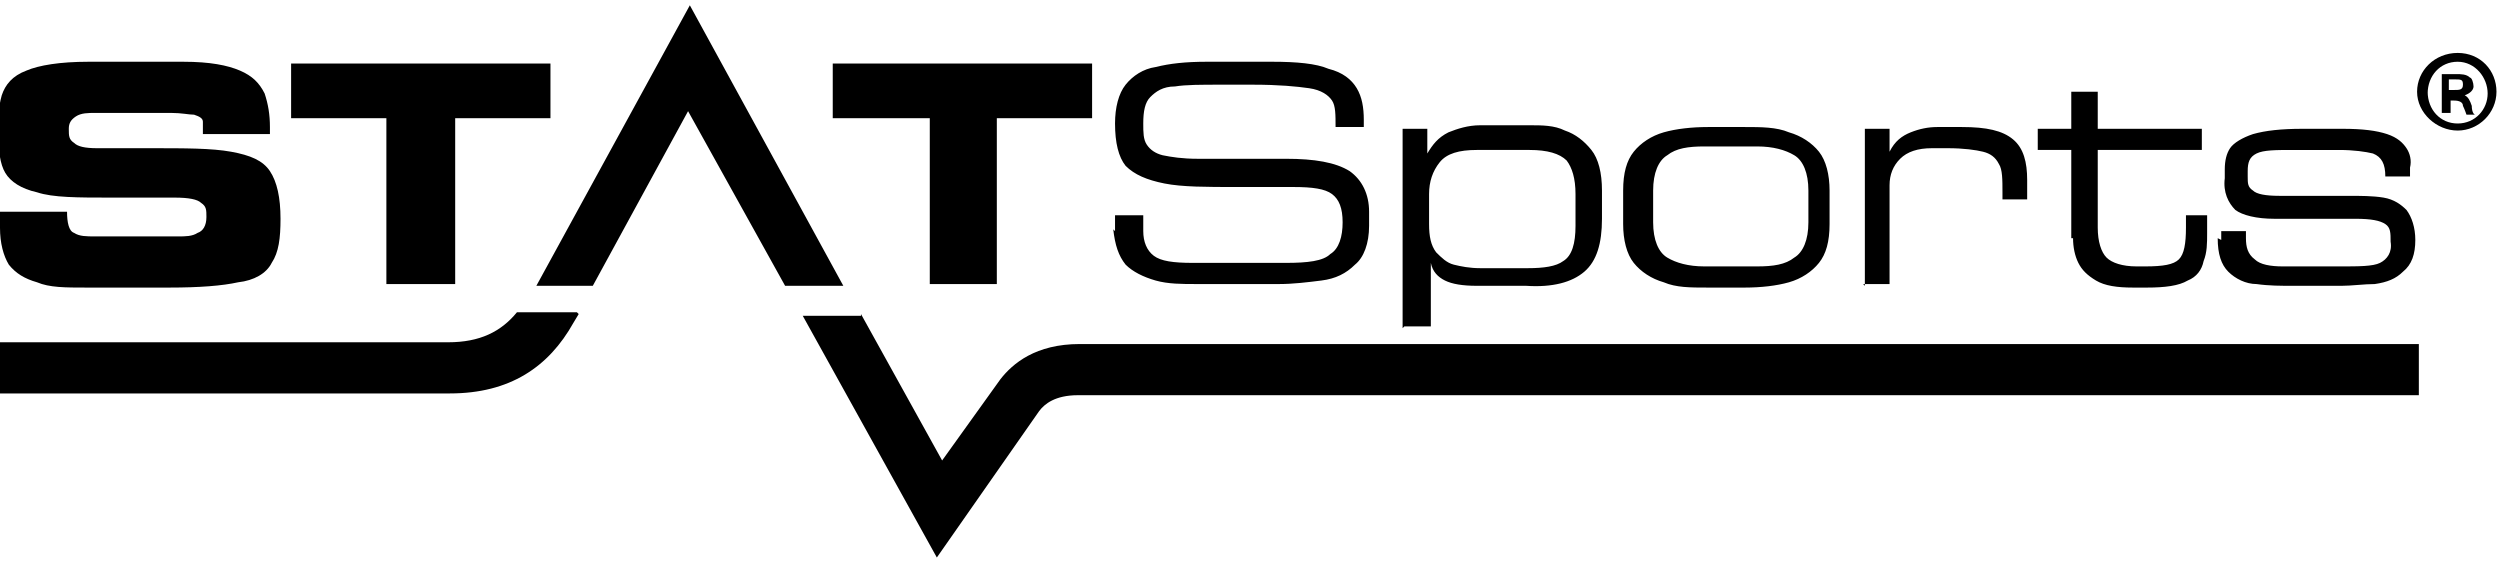 <?xml version="1.0" encoding="UTF-8"?>
<svg id="Layer_1" xmlns="http://www.w3.org/2000/svg" version="1.1" viewBox="0 0 141.7 32">
  <!-- Generator: Adobe Illustrator 29.1.0, SVG Export Plug-In . SVG Version: 2.1.0 Build 142)  -->
  <g>
    <path d="M47.2,6.7v-3.1h14.7v3.1h-5.4v9.4h-3.8V6.7h-5.4ZM0,12.9v-.9h3.8c0,.6.1,1.1.4,1.2.3.2.7.2,1.2.2h4.7c.4,0,.8,0,1.1-.2.3-.1.5-.4.5-.9,0-.4,0-.6-.3-.8-.2-.2-.7-.3-1.5-.3-.8,0-2,0-3.6,0-1.9,0-3.3,0-4.2-.3-.9-.2-1.5-.6-1.8-1.1-.3-.5-.4-1.3-.4-2.3,0-.8,0-1.4.2-2.1.2-.6.6-1.1,1.4-1.4.7-.3,1.9-.5,3.5-.5h5.4c1.5,0,2.5.2,3.2.5s1.1.7,1.4,1.3c.2.6.3,1.2.3,1.9v.4h-3.8c0-.3,0-.6,0-.7,0-.2-.2-.3-.5-.4-.3,0-.7-.1-1.3-.1h-4.3c-.4,0-.8,0-1.1.2-.3.2-.4.4-.4.7,0,.4,0,.6.3.8.2.2.6.3,1.3.3.7,0,1.7,0,3,0,2,0,3.5,0,4.6.2,1.1.2,1.8.5,2.2,1.1.4.6.6,1.5.6,2.7,0,1.1-.1,1.9-.5,2.5-.3.6-1,1-1.9,1.1-.9.2-2.2.3-3.9.3h-4.7c-1.2,0-2.1,0-2.8-.3-.7-.2-1.2-.5-1.6-1-.3-.5-.5-1.2-.5-2.1M16.5,6.7v-3.1h14.7v3.1h-5.4v9.4h-3.9V6.7h-5.4Z"/>
    <path d="M32.8,17.8l-.3.5c-1.4,2.5-3.6,4-7,4H0s0-2.9,0-2.9h25.4c1.8,0,3-.6,3.9-1.7h3.4ZM48.8,17.8l4.6,8.3,3.3-4.6c.7-.9,2-2,4.5-2h75.9v2.9H61.1c-1.3,0-1.9.5-2.2.9l-5.8,8.3-7.6-13.7h3.3ZM30.4,16.2L39.1.3l8.7,15.9h-3.3l-5.5-9.9-5.4,9.9h-3.3Z"/>
    <path d="M125.9,13.6v-.5h1.4v.4c0,.5.1.9.5,1.2.3.3.9.4,1.6.4h3.2c1.1,0,1.9,0,2.3-.2.4-.2.7-.6.6-1.2h0c0-.5,0-.8-.3-1-.3-.2-.8-.3-1.7-.3h-4.6c-1,0-1.8-.2-2.2-.5-.4-.4-.7-1-.6-1.8v-.5c0-.5.1-.9.3-1.2.2-.3.7-.6,1.3-.8.7-.2,1.6-.3,2.8-.3h2.3c1.1,0,1.9.1,2.5.3.6.2.9.5,1.1.8.2.3.3.7.2,1.1v.5h-1.4c0-.7-.2-1.1-.7-1.3-.4-.1-1.1-.2-1.9-.2h-2.6c-1,0-1.7,0-2.1.2-.4.2-.5.5-.5,1v.3c0,.4,0,.6.3.8.2.2.7.3,1.5.3h3.9c.7,0,1.4,0,2,.1.6.1,1,.4,1.3.7.3.4.5,1,.5,1.7,0,.8-.2,1.4-.7,1.8-.4.4-.9.6-1.6.7-.6,0-1.3.1-1.9.1h-2.7c-.7,0-1.4,0-2.1-.1-.6,0-1.2-.3-1.6-.7-.4-.4-.6-1-.6-1.9M63.2,13.1v-.9h1.6v.9c0,.6.2,1.1.6,1.4.4.3,1.1.4,2.2.4h5.3c1.2,0,2.1-.1,2.5-.5.5-.3.7-1,.7-1.8,0-.8-.2-1.3-.6-1.6-.4-.3-1.1-.4-2.2-.4h-3.2c-1.7,0-3.1,0-4.1-.2-1-.2-1.7-.5-2.2-1-.4-.5-.6-1.3-.6-2.4,0-.9.2-1.7.6-2.2.4-.5,1-.9,1.7-1,.8-.2,1.7-.3,2.9-.3h3.7c1.4,0,2.5.1,3.2.4.8.2,1.3.6,1.6,1.1.3.5.4,1.1.4,1.8v.4h-1.6c0-.7,0-1.2-.2-1.5-.2-.3-.6-.6-1.3-.7-.7-.1-1.7-.2-3.2-.2h-1.8c-1.1,0-2,0-2.6.1-.7,0-1.1.3-1.4.6-.3.3-.4.8-.4,1.5,0,.5,0,.9.2,1.2.2.3.5.5.9.6.5.1,1.1.2,2,.2h5c1.6,0,2.8.2,3.6.7.7.5,1.1,1.3,1.1,2.3v.8c0,1-.3,1.8-.8,2.2-.5.5-1.1.8-1.9.9-.8.1-1.6.2-2.4.2h-4.7c-.8,0-1.6,0-2.3-.2-.7-.2-1.3-.5-1.7-.9-.4-.5-.6-1.1-.7-2M89.3,12.7v-1.7c0-.9-.2-1.5-.5-1.9-.4-.4-1.1-.6-2.1-.6h-3c-1,0-1.7.2-2.1.7-.4.5-.6,1.1-.6,1.8v1.7c0,.7.1,1.2.4,1.6.3.3.6.6,1,.7.4.1.9.2,1.5.2h2.7c.9,0,1.6-.1,2-.4.5-.3.7-1,.7-2M79.5,18.6V7.3h1.4v1.4c.3-.5.6-.9,1.2-1.2.5-.2,1.1-.4,1.8-.4h2.8c.7,0,1.4,0,2,.3.6.2,1.1.6,1.5,1.1.4.5.6,1.3.6,2.3v1.6c0,1.4-.3,2.4-1,3-.7.6-1.8.9-3.3.8h-2.8c-.8,0-1.4-.1-1.8-.3-.4-.2-.7-.5-.8-1v3.6h-1.5ZM92,12.7v-1.9c0-1,.2-1.7.6-2.2.4-.5,1-.9,1.7-1.1.7-.2,1.6-.3,2.5-.3h2.1c.9,0,1.8,0,2.5.3.7.2,1.3.6,1.7,1.1.4.5.6,1.3.6,2.2v1.9c0,1-.2,1.7-.6,2.2-.4.5-1,.9-1.7,1.1-.7.2-1.6.3-2.5.3h-2.1c-1,0-1.8,0-2.5-.3-.7-.2-1.3-.6-1.7-1.1-.4-.5-.6-1.3-.6-2.2M102.5,12.6v-1.8c0-1-.3-1.7-.8-2-.5-.3-1.2-.5-2.1-.5h-3c-.9,0-1.6.1-2.1.5-.5.3-.8,1-.8,2v1.8c0,1,.3,1.7.8,2,.5.3,1.2.5,2.1.5h3c.9,0,1.6-.1,2.1-.5.5-.3.8-1,.8-2M105.7,16.2V7.3h1.4v1.3c.3-.6.7-.9,1.2-1.1.5-.2,1-.3,1.5-.3h1.4c1.4,0,2.3.2,2.9.7.6.5.8,1.3.8,2.3v1.1h-1.4v-.4c0-.7,0-1.3-.2-1.6-.2-.4-.5-.6-.9-.7-.4-.1-1.1-.2-2-.2h-.9c-.8,0-1.4.2-1.8.6-.4.4-.6.9-.6,1.5v5.6h-1.5ZM117.4,13.5v-5h-1.9v-1.2h1.9v-2.1h1.5v2.1h5.9v1.2h-5.9v4.4c0,.8.2,1.4.5,1.7.3.3.9.5,1.7.5h.5c1,0,1.6-.1,1.9-.4.3-.3.4-.9.4-1.8v-.7h1.2v1c0,.6,0,1.1-.2,1.6-.1.5-.4.9-.9,1.1-.5.3-1.3.4-2.3.4h-.8c-.9,0-1.6-.1-2.1-.4-.5-.3-.8-.6-1-1-.2-.4-.3-.9-.3-1.4"/>
  </g>
  <path d="M141.5,5.2c0,1.2-1,2.2-2.2,2.2s-2.3-1-2.3-2.2,1-2.2,2.3-2.2,2.2,1,2.2,2.2ZM137.6,5.2c0,1,.7,1.8,1.7,1.8s1.7-.8,1.7-1.7-.7-1.8-1.7-1.8-1.7.8-1.7,1.8ZM138.9,6.4h-.5v-2.2c.2,0,.5,0,.8,0s.6,0,.8.2c.1,0,.2.3.2.5s-.2.4-.5.5h0c.2.1.3.3.4.6,0,.3.1.5.2.5h-.5c0,0-.1-.3-.2-.5,0-.2-.2-.3-.5-.3h-.2v.9ZM138.9,5.1h.2c.3,0,.5,0,.5-.3s-.1-.3-.5-.3-.2,0-.3,0v.6Z"/>
</svg>